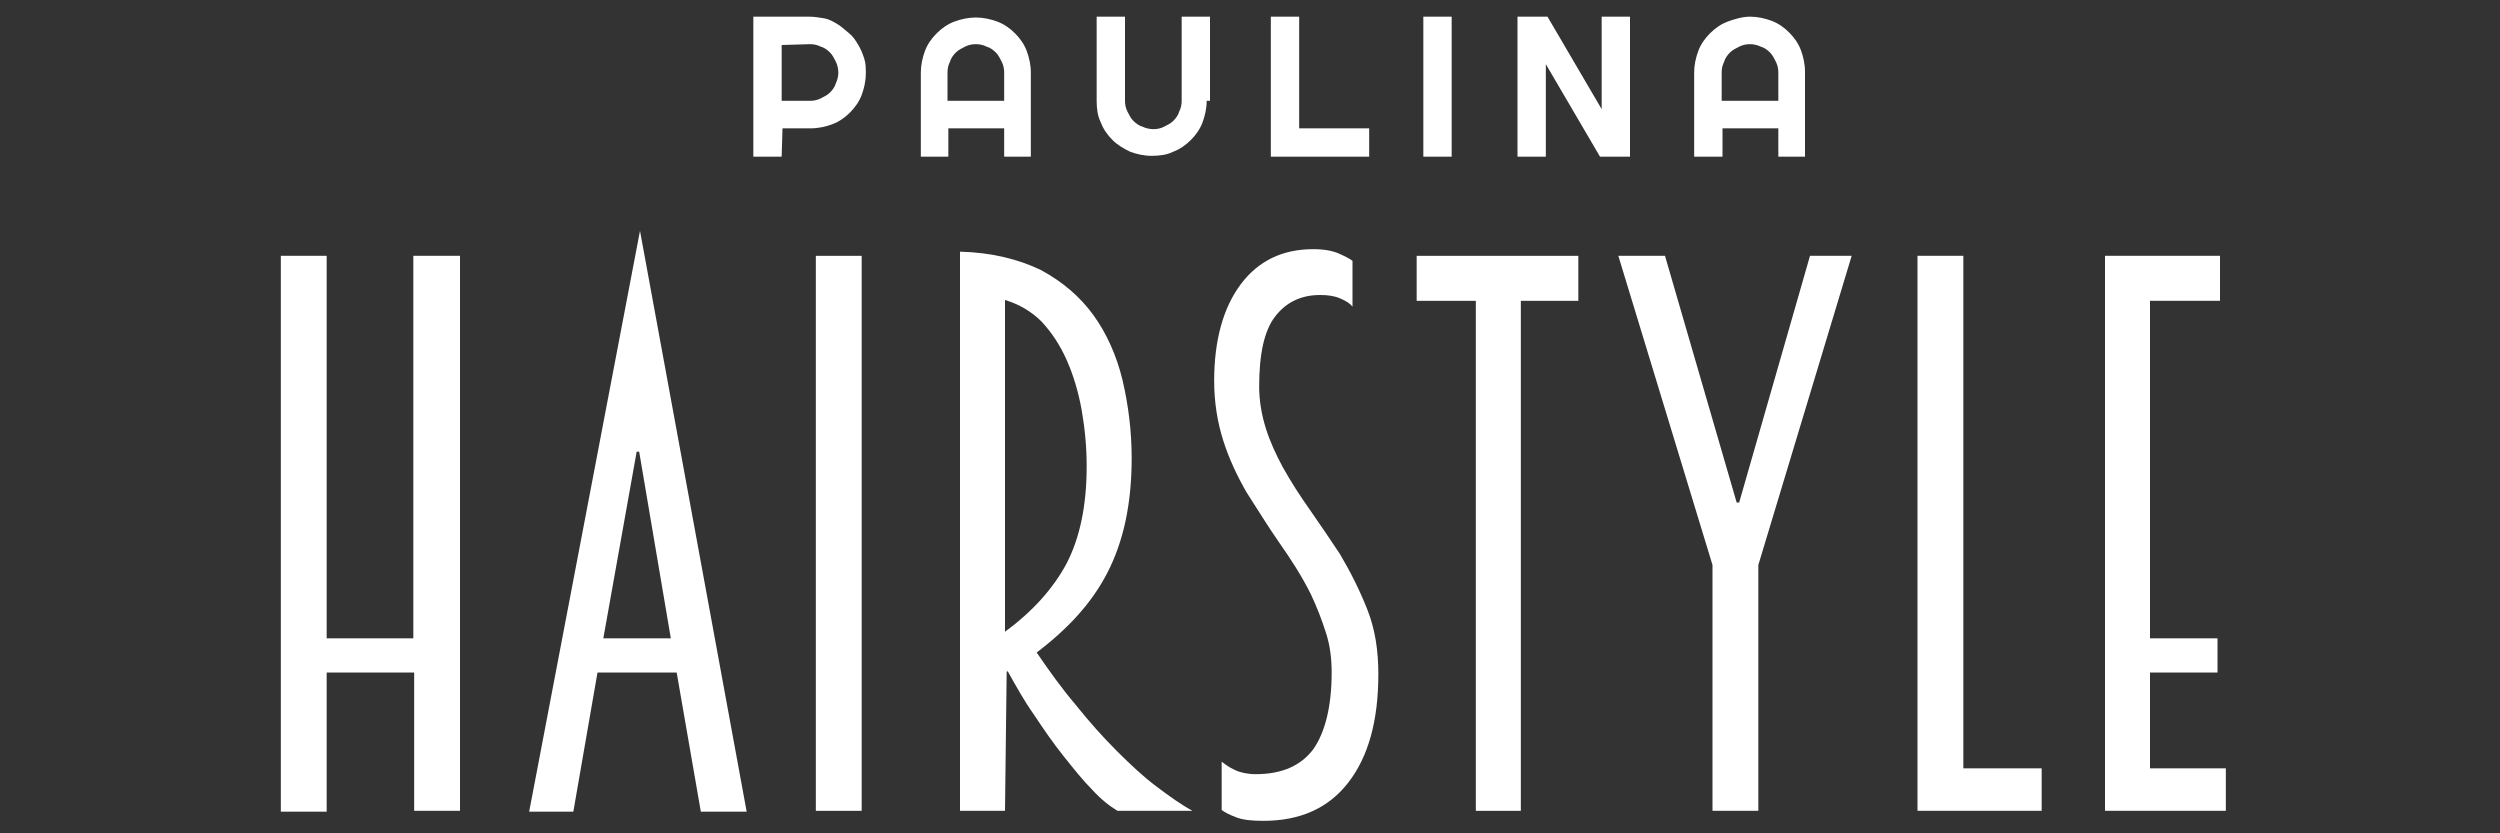 <?xml version="1.0" encoding="utf-8"?>
<!-- Generator: Adobe Illustrator 24.1.2, SVG Export Plug-In . SVG Version: 6.00 Build 0)  -->
<svg version="1.1" id="Ebene_1" xmlns="http://www.w3.org/2000/svg" xmlns:xlink="http://www.w3.org/1999/xlink" x="0px" y="0px"
	 viewBox="0 0 300 100" style="enable-background:new 0 0 300 100;" xml:space="preserve">
<rect x="0" y="0" width="300" height="100" fill="#333333" stroke="none"/>
<style type="text/css">
	.st0{fill:#FFFFFF;}
</style>
<g>
	<g>
		<path class="st0" d="M49.7,97.3V80.7H39.2v16.7h-5.5V30.7h5.5v45.9h10.4V30.7h5.6v66.6L49.7,97.3L49.7,97.3z"/>
		<path class="st0" d="M81.2,80.7h-9.5l-2.9,16.7h-5.3l13.3-69.7l12.8,69.7h-5.5L81.2,80.7z M72.4,76.6h8.1l-3.8-22.4h-0.3
			L72.4,76.6z"/>
		<path class="st0" d="M97.9,97.3V30.7h5.5v66.6L97.9,97.3L97.9,97.3z"/>
		<path class="st0" d="M120.6,97.3h-5.4V30.2c3.8,0.1,7,0.9,9.7,2.2c2.6,1.4,4.7,3.2,6.3,5.4c1.6,2.2,2.8,4.9,3.5,7.8
			c0.7,3,1.1,6.1,1.1,9.4c0,5.5-1,10-2.9,13.7s-4.8,6.8-8.5,9.6c1.5,2.2,3,4.3,4.7,6.3c1.6,2,3.2,3.8,4.9,5.5s3.2,3.1,4.8,4.3
			s3,2.2,4.3,2.9h-9c-1-0.6-2-1.4-3.1-2.6c-1.1-1.1-2.2-2.5-3.4-4s-2.3-3.1-3.5-4.9c-1.2-1.7-2.2-3.5-3.2-5.3c0,0.1,0,0.1-0.1,0.1
			L120.6,97.3L120.6,97.3z M120.6,75.8c3.3-2.4,5.8-5.2,7.4-8.2c1.6-3.1,2.4-7,2.4-11.6c0-2.3-0.2-4.5-0.6-6.8c-0.4-2.2-1-4.2-1.8-6
			c-0.8-1.8-1.8-3.3-3-4.6c-1.2-1.2-2.7-2.1-4.4-2.6L120.6,75.8L120.6,75.8z"/>
		<path class="st0" d="M146.6,91.4c0.4,0.3,0.9,0.7,1.6,1c0.6,0.3,1.5,0.5,2.5,0.5c3.1,0,5.4-1,6.9-3c1.4-2,2.2-5.1,2.2-9.2
			c0-1.7-0.2-3.3-0.7-4.8c-0.5-1.6-1.1-3.1-1.8-4.6c-1.1-2.2-2.4-4.2-3.8-6.2c-1.4-2-2.6-4-3.9-6c-1.1-1.9-2.1-4-2.8-6.2
			s-1.1-4.6-1.1-7.2c0-4.9,1.1-8.8,3.2-11.6s5-4.2,8.7-4.2c1.3,0,2.3,0.2,3,0.5c0.7,0.3,1.3,0.6,1.7,0.9v5.5c-0.3-0.4-0.8-0.7-1.5-1
			c-0.7-0.3-1.5-0.4-2.4-0.4c-2.3,0-4.1,0.9-5.4,2.6s-1.9,4.5-1.9,8.4c0,1.7,0.3,3.4,0.8,5c0.5,1.6,1.2,3.1,2,4.6
			c1,1.8,2.1,3.5,3.3,5.2c1.2,1.7,2.4,3.5,3.6,5.3c1.3,2.2,2.4,4.4,3.3,6.7c0.9,2.3,1.3,4.8,1.3,7.7c0,5.6-1.2,9.9-3.6,13
			c-2.4,3.1-5.8,4.6-10.2,4.6c-1.3,0-2.4-0.1-3.2-0.4c-0.8-0.3-1.4-0.6-1.8-0.9L146.6,91.4L146.6,91.4z"/>
		<path class="st0" d="M177.1,97.3V36.1H170v-5.4h19.4v5.4h-6.9v61.2L177.1,97.3L177.1,97.3z"/>
		<path class="st0" d="M205.5,97.3V67.8l-11.3-37.1h5.6l8.6,29.6h0.3l8.5-29.6h5L211,67.8v29.5H205.5z"/>
		<path class="st0" d="M230.1,97.3V30.7h5.5v61.5h9.4v5.1C244.9,97.3,230.1,97.3,230.1,97.3z"/>
		<path class="st0" d="M252.6,97.3V30.7h13.8v5.4H258v40.5h8.1v4.1H258v11.5h9.1v5.1C267.1,97.3,252.6,97.3,252.6,97.3z"/>
	</g>
	<g>
		<path class="st0" d="M93.8,18.8h-3.4V2h6.7c0.6,0,1.2,0.1,1.8,0.2s1.1,0.4,1.6,0.7s0.9,0.7,1.4,1.1s0.8,0.9,1.1,1.4
			c0.3,0.5,0.5,1,0.7,1.6s0.2,1.2,0.2,1.8c0,0.9-0.2,1.8-0.5,2.6s-0.8,1.5-1.4,2.1c-0.6,0.6-1.3,1.1-2.1,1.4s-1.7,0.5-2.6,0.5h-3.4
			L93.8,18.8L93.8,18.8z M93.8,5.4v6.7h3.4c0.5,0,0.9-0.1,1.3-0.3c0.4-0.2,0.8-0.4,1.1-0.7s0.6-0.7,0.7-1.1c0.2-0.4,0.3-0.9,0.3-1.3
			s-0.1-0.9-0.3-1.3c-0.2-0.4-0.4-0.8-0.7-1.1c-0.3-0.3-0.7-0.6-1.1-0.7c-0.4-0.2-0.8-0.3-1.3-0.3L93.8,5.4L93.8,5.4z"/>
		<path class="st0" d="M123.9,18.8h-3.4v-3.4h-6.7v3.4h-3.3V8.7c0-0.9,0.2-1.8,0.5-2.6s0.8-1.5,1.4-2.1s1.3-1.1,2.1-1.4
			c0.8-0.3,1.7-0.5,2.6-0.5s1.8,0.2,2.6,0.5s1.5,0.8,2.1,1.4s1.1,1.3,1.4,2.1c0.3,0.8,0.5,1.7,0.5,2.6V18.8z M120.5,12.1V8.7
			c0-0.5-0.1-0.9-0.3-1.3c-0.2-0.4-0.4-0.8-0.7-1.1c-0.3-0.3-0.7-0.6-1.1-0.7c-0.4-0.2-0.8-0.3-1.3-0.3s-0.9,0.1-1.3,0.3
			c-0.4,0.2-0.8,0.4-1.1,0.7c-0.3,0.3-0.6,0.7-0.7,1.1c-0.2,0.4-0.3,0.8-0.3,1.3v3.4C113.8,12.1,120.5,12.1,120.5,12.1z"/>
		<path class="st0" d="M144.8,12.1c0,0.9-0.2,1.8-0.5,2.6s-0.8,1.5-1.4,2.1c-0.6,0.6-1.3,1.1-2.1,1.4c-0.8,0.4-1.7,0.5-2.6,0.5
			s-1.8-0.2-2.6-0.5c-0.8-0.4-1.5-0.8-2.1-1.4c-0.6-0.6-1.1-1.3-1.4-2.1c-0.4-0.8-0.5-1.7-0.5-2.6V2h3.4v10.1c0,0.5,0.1,0.9,0.3,1.3
			c0.2,0.4,0.4,0.8,0.7,1.1c0.3,0.3,0.7,0.6,1.1,0.7c0.4,0.2,0.9,0.3,1.3,0.3c0.5,0,0.9-0.1,1.3-0.3c0.4-0.2,0.8-0.4,1.1-0.7
			c0.3-0.3,0.6-0.7,0.7-1.1c0.2-0.4,0.3-0.8,0.3-1.3V2h3.4V12.1z"/>
		<path class="st0" d="M164.3,18.8h-11.8V2h3.4v13.4h8.4V18.8z"/>
		<path class="st0" d="M174.2,18.8h-3.4V2h3.4V18.8z"/>
		<path class="st0" d="M195.6,18.8H192l-6.5-11.1v11.1h-3.4V2h3.6l6.5,11.1V2h3.4V18.8z"/>
		<path class="st0" d="M216.8,18.8h-3.4v-3.4h-6.7v3.4h-3.4V8.7c0-0.9,0.2-1.8,0.5-2.6s0.8-1.5,1.4-2.1s1.3-1.1,2.1-1.4
			S209.1,2,210,2s1.8,0.2,2.6,0.5c0.8,0.3,1.5,0.8,2.1,1.4s1.1,1.3,1.4,2.1s0.5,1.7,0.5,2.6V18.8z M213.4,12.1V8.7
			c0-0.5-0.1-0.9-0.3-1.3c-0.2-0.4-0.4-0.8-0.7-1.1c-0.3-0.3-0.7-0.6-1.1-0.7c-0.4-0.2-0.9-0.3-1.3-0.3c-0.5,0-0.9,0.1-1.3,0.3
			c-0.4,0.2-0.8,0.4-1.1,0.7c-0.3,0.3-0.6,0.7-0.7,1.1c-0.2,0.4-0.3,0.8-0.3,1.3v3.4C206.7,12.1,213.4,12.1,213.4,12.1z"/>
	</g>
</g>
</svg>
